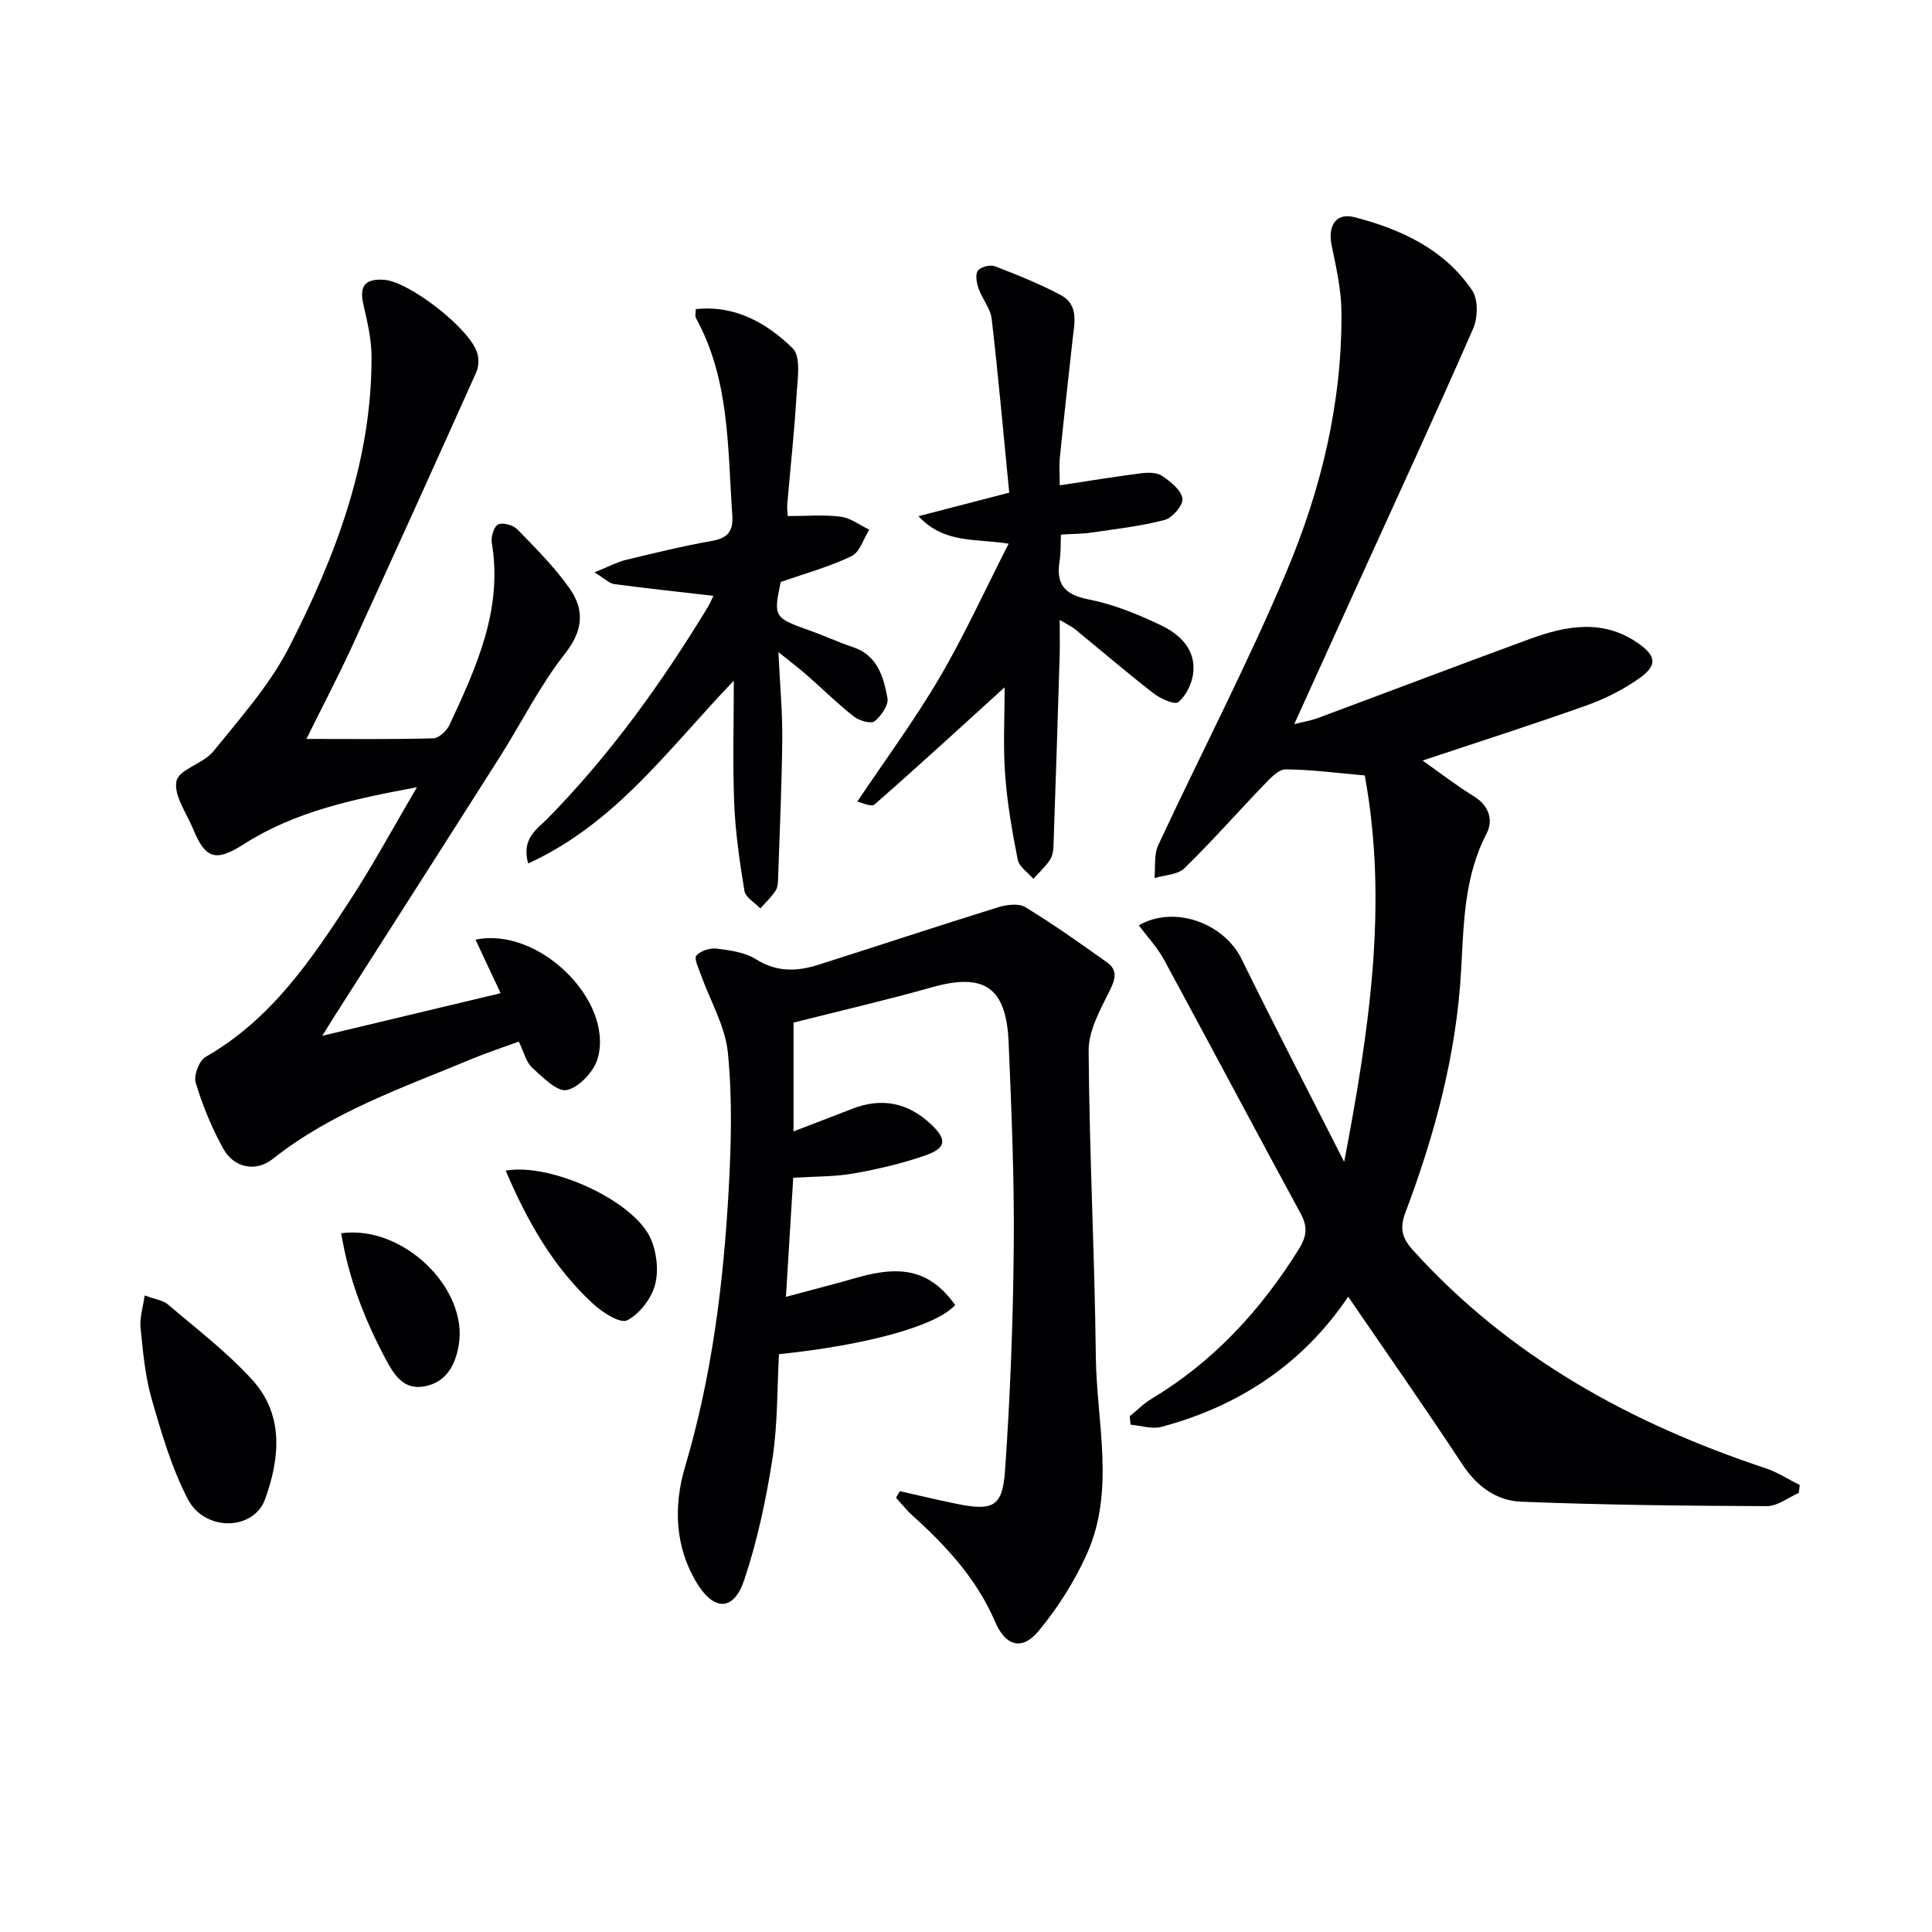 <svg enable-background="new 0 0 400 400" viewBox="0 0 400 400" xmlns="http://www.w3.org/2000/svg"><g fill="#010104"><path d="m278.3 240.56c5.2-27.38 9.14-53.4 4.26-80.01-5.55-.48-10.97-1.22-16.39-1.26-1.5-.01-3.2 1.88-4.49 3.21-5.52 5.73-10.77 11.73-16.47 17.27-1.4 1.36-4.09 1.39-6.19 2.03.23-2.29-.14-4.85.78-6.82 8.82-18.95 18.53-37.52 26.62-56.77 7.16-17.03 11.5-35.05 11.31-53.77-.05-4.56-1.1-9.15-2.03-13.66-.83-3.99.86-6.82 4.75-5.81 9.6 2.49 18.58 6.62 24.35 15.16 1.27 1.87 1.18 5.66.2 7.9-7.71 17.63-15.79 35.1-23.75 52.62-4.32 9.52-8.64 19.03-13.29 29.27 1.95-.49 3.48-.73 4.89-1.26 14.63-5.44 29.21-10.99 43.86-16.36 7.53-2.76 15.16-4.19 22.4.84 3.84 2.67 4.07 4.61.28 7.3-3.33 2.36-7.14 4.27-11 5.64-11.08 3.95-22.29 7.52-33.86 11.38 3.68 2.6 7.04 5.21 10.64 7.42 3.17 1.95 4.03 4.96 2.61 7.7-4.64 8.92-4.73 18.61-5.26 28.17-.96 17.45-5.42 34.05-11.53 50.25-1.28 3.39-.68 5.37 1.58 7.87 19.99 22.1 45.09 35.84 72.99 45.12 2.47.82 4.71 2.3 7.06 3.47-.07.55-.13 1.09-.2 1.64-2.2.95-4.41 2.74-6.61 2.73-16.96-.06-33.93-.25-50.88-.92-5.08-.2-9.16-3.15-12.16-7.72-7.65-11.63-15.65-23.04-23.64-34.72-9.35 13.86-22.51 22.64-38.68 26.95-1.95.52-4.25-.27-6.38-.45-.06-.58-.12-1.16-.18-1.74 1.51-1.22 2.89-2.65 4.54-3.64 12.85-7.7 22.63-18.38 30.5-30.99 1.56-2.51 1.87-4.56.4-7.27-9.52-17.52-18.84-35.14-28.35-52.66-1.38-2.54-3.43-4.71-5.2-7.09 7.39-4.26 17.66-.44 21.3 7.02 6.69 13.67 13.73 27.18 21.22 41.96z"/><path d="m186.31 308.73c3.83.86 7.64 1.78 11.48 2.57 7.74 1.59 9.76.77 10.29-6.81 1.09-15.58 1.68-31.23 1.81-46.85.12-13.96-.48-27.94-1.07-41.9-.48-11.39-5.1-14.38-15.89-11.33-9.39 2.65-18.91 4.85-28.64 7.31v22.52c4.13-1.59 8.12-3.09 12.09-4.65 6.21-2.45 11.7-1.28 16.49 3.29 3.22 3.07 3.05 4.83-1.3 6.34-4.82 1.68-9.86 2.85-14.89 3.74-3.85.68-7.85.59-12.45.88-.47 7.64-.96 15.67-1.51 24.66 5.45-1.47 10.16-2.67 14.83-4.01 9.59-2.74 15.23-1.19 20.21 5.69-3.78 4.27-18 8.27-36.48 10.19-.4 7.18-.25 14.53-1.36 21.68-1.31 8.46-3.13 16.95-5.83 25.05-2.14 6.43-6.19 6.54-9.77.72-4.64-7.54-4.88-16.07-2.49-24.12 5.58-18.79 7.96-38.01 9.04-57.43.52-9.42.76-18.97-.17-28.32-.55-5.5-3.67-10.75-5.58-16.12-.47-1.34-1.47-3.39-.95-3.98.89-1 2.86-1.63 4.25-1.45 2.77.35 5.83.77 8.11 2.21 4.26 2.68 8.45 2.55 12.84 1.16 12.43-3.95 24.82-8.06 37.28-11.93 1.75-.54 4.25-.87 5.64-.02 5.79 3.53 11.35 7.47 16.88 11.41 2.35 1.68 1.73 3.59.5 6.05-1.93 3.86-4.31 8.15-4.28 12.24.14 21.12 1.25 42.23 1.49 63.35.15 13.67 4.09 27.68-1.89 40.94-2.55 5.66-6 11.1-9.96 15.87-3.46 4.16-6.86 3.11-9.01-1.92-3.77-8.8-10.03-15.61-17.01-21.9-1.27-1.14-2.34-2.5-3.5-3.77.25-.43.52-.9.8-1.36z"/><path d="m63.44 152.99c9.37 0 17.83.11 26.27-.13 1.18-.03 2.81-1.58 3.38-2.82 5.53-11.92 11.06-23.87 8.73-37.66-.21-1.23.45-3.39 1.32-3.8.98-.46 3.11.14 3.97 1.02 3.8 3.91 7.71 7.8 10.83 12.24 3.11 4.43 2.82 8.7-1 13.54-5.21 6.61-9 14.32-13.54 21.47-11.4 17.96-22.87 35.86-34.31 53.79-.61.96-1.2 1.93-2.37 3.81 12.62-3.01 24.32-5.81 36.93-8.82-1.86-3.95-3.49-7.44-5.2-11.08 13.08-2.76 28.65 12.6 25.31 24.54-.76 2.71-3.81 5.99-6.37 6.59-1.97.46-5.04-2.65-7.21-4.62-1.25-1.14-1.68-3.18-2.77-5.41-3.24 1.19-6.5 2.25-9.65 3.56-14.24 5.95-28.94 10.94-41.28 20.73-3.51 2.78-8.03 1.89-10.25-2.11-2.38-4.3-4.28-8.94-5.71-13.64-.46-1.5.7-4.61 2.04-5.37 13.57-7.73 21.95-20.17 30.12-32.75 4.66-7.18 8.74-14.74 13.64-23.08-13.35 2.49-25.27 5.03-35.86 11.8-5.81 3.72-7.94 3.03-10.47-3.14-1.36-3.32-4.07-7-3.45-9.94.52-2.45 5.58-3.6 7.62-6.14 5.59-6.93 11.7-13.75 15.7-21.58 9.64-18.86 17.17-38.58 17.06-60.28-.02-3.59-.9-7.21-1.7-10.74-.87-3.82.43-5.28 4.27-5.05 5.16.31 17.99 10.22 19.36 15.31.32 1.19.26 2.74-.24 3.84-8.49 18.91-17.03 37.8-25.67 56.64-2.88 6.27-6.09 12.39-9.5 19.28z"/><path d="m151.93 140.93c-13.42 13.94-24.34 29.51-42.58 37.84-1.46-5.23 1.92-7.17 4.03-9.31 12.91-13.15 23.56-27.98 33.1-43.66.57-.94.99-1.97 1.22-2.44-6.95-.8-13.76-1.53-20.54-2.43-1.03-.14-1.95-1.13-4.08-2.43 3.24-1.31 4.78-2.17 6.43-2.56 5.97-1.43 11.94-2.91 17.97-3.97 3.36-.59 4.36-2.18 4.13-5.39-.98-13.87-.51-27.99-7.53-40.74-.21-.37-.03-.96-.03-1.84 8.22-.88 14.75 2.94 20.05 8.09 1.81 1.76 1 6.57.8 9.96-.44 7.45-1.27 14.87-1.9 22.3-.08.97.08 1.96.1 2.5 3.82 0 7.42-.32 10.93.12 2.06.26 3.97 1.75 5.95 2.69-1.2 1.88-1.96 4.66-3.67 5.48-4.53 2.19-9.46 3.53-14.67 5.36-1.54 7.24-1.43 7.41 6.13 10.09 2.97 1.05 5.84 2.4 8.82 3.39 5.11 1.7 6.33 6.17 7.15 10.53.27 1.45-1.3 3.74-2.67 4.82-.75.59-3.2-.12-4.29-.98-3.39-2.67-6.48-5.72-9.73-8.57-1.57-1.38-3.24-2.64-5.89-4.77.33 6.91.85 12.45.8 17.99-.09 9.47-.53 18.94-.85 28.41-.03.99 0 2.15-.49 2.92-.87 1.37-2.11 2.51-3.2 3.75-1.14-1.2-3.06-2.27-3.29-3.62-1-6.04-1.88-12.15-2.13-18.27-.32-8.42-.07-16.84-.07-25.26z"/><path d="m208 142.3c-9.24 8.39-18 16.44-26.95 24.27-.66.57-2.69-.43-3.56-.6 5.78-8.63 11.86-16.86 17.01-25.63 5.17-8.8 9.41-18.15 14.33-27.77-6.86-1.12-13.32.06-18.67-5.7 6.42-1.66 11.93-3.09 18.79-4.87-1.18-11.99-2.24-23.99-3.63-35.96-.25-2.18-1.97-4.17-2.73-6.34-.4-1.14-.71-2.88-.13-3.65.58-.79 2.53-1.3 3.5-.93 4.62 1.77 9.24 3.63 13.61 5.94 3.9 2.06 2.85 5.93 2.48 9.39-.88 8.07-1.8 16.14-2.61 24.21-.19 1.91-.03 3.85-.03 5.82 6.12-.92 11.46-1.81 16.83-2.49 1.43-.18 3.27-.2 4.36.54 1.75 1.18 3.93 2.91 4.21 4.67.21 1.32-2.05 4.02-3.66 4.44-4.93 1.31-10.07 1.87-15.14 2.62-1.94.28-3.93.27-6.35.42-.09 1.99-.01 3.79-.29 5.53-.76 4.81 1.07 6.92 6.01 7.89 5.14 1.01 10.17 3.06 14.93 5.33 3.97 1.89 7.37 5.04 6.71 10.08-.28 2.11-1.48 4.54-3.07 5.86-.73.61-3.69-.71-5.12-1.82-5.52-4.28-10.82-8.83-16.22-13.25-.71-.58-1.58-.97-3.21-1.96 0 3.02.06 5.28-.01 7.55-.4 13.12-.82 26.24-1.28 39.36-.03.97-.24 2.08-.77 2.85-.97 1.4-2.25 2.58-3.4 3.85-1.12-1.31-2.94-2.49-3.23-3.96-1.16-5.83-2.18-11.73-2.61-17.65-.44-5.92-.1-11.9-.1-18.04z"/><path d="m29.95 268.21c2.15.8 3.78.98 4.82 1.86 5.91 5.04 12.15 9.81 17.37 15.51 6.69 7.29 5.83 16.3 2.74 24.82-2.37 6.55-12.49 6.73-15.99-.01-3.37-6.5-5.48-13.73-7.51-20.83-1.36-4.73-1.78-9.76-2.28-14.69-.21-1.98.48-4.05.85-6.66z"/><path d="m104.7 242.37c9.32-1.68 26.52 6.23 30 14.03 1.27 2.84 1.71 6.69.91 9.64-.78 2.85-3.2 6.01-5.77 7.32-1.42.72-5.05-1.6-6.96-3.34-8.34-7.64-13.74-17.24-18.18-27.65z"/><path d="m70.64 255.33c12.87-1.75 26.32 11.47 24.34 23.16-.69 4.06-2.55 7.73-7.14 8.55-4.25.77-6.22-2.35-7.91-5.5-4.37-8.17-7.73-16.71-9.29-26.21z"/></g></svg>
